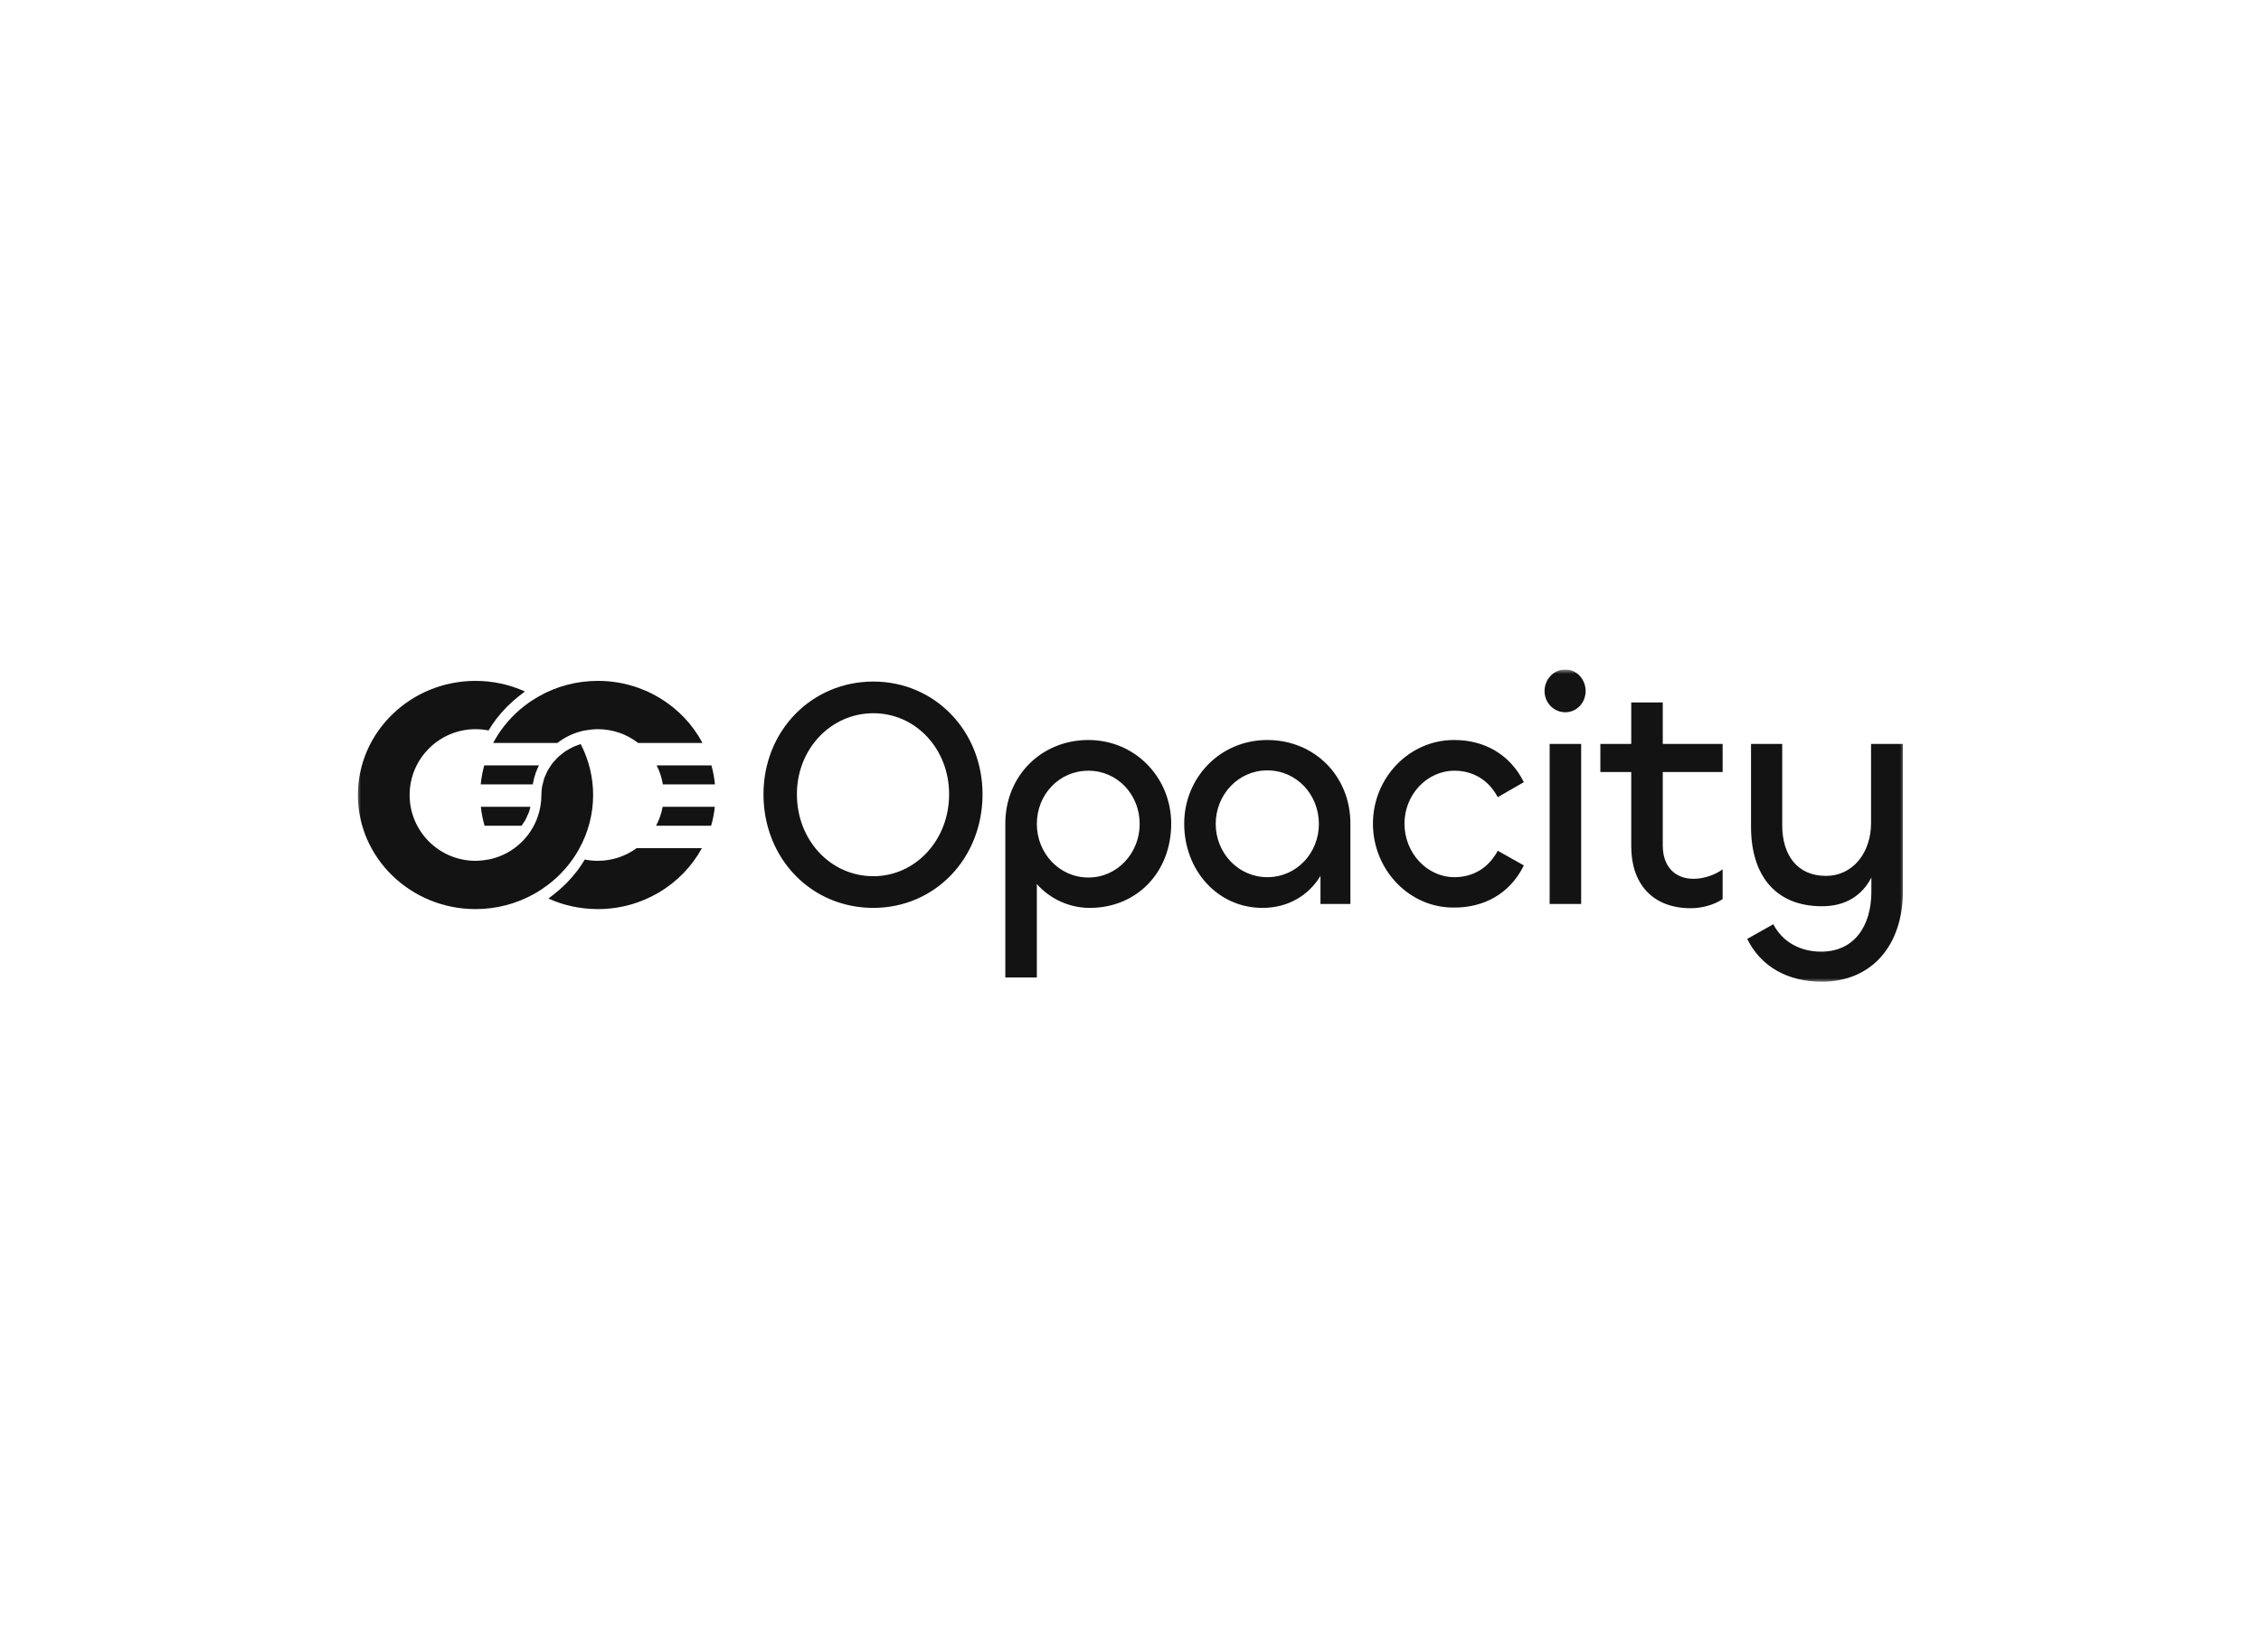 <svg width="260" height="190" viewBox="0 0 260 190" fill="none" xmlns="http://www.w3.org/2000/svg">
<g clip-path="url(#clip0_1119_248)">
<mask id="mask0_1119_248" style="mask-type:luminance" maskUnits="userSpaceOnUse" x="41" y="77" width="178" height="36">
<path d="M219 77H41V113H219V77Z" fill="white"/>
</mask>
<g mask="url(#mask0_1119_248)">
<path d="M100.427 104.423C93.287 104.423 87.795 98.75 87.795 91.35C87.795 84.062 93.323 78.39 100.427 78.39C107.493 78.39 112.985 84.062 112.985 91.35C112.985 98.75 107.493 104.423 100.427 104.423ZM100.427 100.779C105.26 100.779 109.141 96.647 109.141 91.35C109.141 86.128 105.296 82.034 100.427 82.034C95.557 82.034 91.639 86.128 91.639 91.35C91.639 96.647 95.52 100.779 100.427 100.779ZM119.23 112.424H115.605V94.731C115.605 89.246 119.742 85.114 125.161 85.114C130.58 85.114 134.681 89.472 134.681 94.731C134.681 100.29 130.763 104.423 125.308 104.423C122.891 104.423 120.694 103.333 119.23 101.68V112.424ZM125.161 100.929C128.493 100.929 131.056 98.112 131.056 94.768C131.056 91.387 128.493 88.645 125.161 88.645C121.793 88.645 119.23 91.387 119.23 94.768C119.23 98.112 121.793 100.929 125.161 100.929ZM145.182 104.423C139.983 104.423 136.175 100.065 136.175 94.731C136.175 89.472 140.276 85.114 145.731 85.114C151.15 85.114 155.287 89.246 155.287 94.731V103.972H151.846V100.741C150.491 102.995 148.111 104.423 145.182 104.423ZM145.731 100.891C149.1 100.891 151.663 98.112 151.663 94.768C151.663 91.387 149.1 88.608 145.731 88.608C142.399 88.608 139.8 91.387 139.8 94.768C139.8 98.112 142.399 100.891 145.731 100.891ZM167.254 104.385C162.091 104.46 157.88 100.065 157.88 94.731C157.88 89.434 162.091 85.076 167.254 85.114C170.549 85.114 173.588 86.654 175.235 89.96L172.233 91.688C171.171 89.697 169.377 88.645 167.254 88.645C164.105 88.645 161.505 91.387 161.505 94.731C161.505 98.112 164.105 100.891 167.254 100.891C169.377 100.891 171.171 99.84 172.233 97.849L175.235 99.539C173.588 102.882 170.549 104.385 167.254 104.385ZM179.993 81.921C178.675 81.921 177.613 80.832 177.613 79.479C177.613 78.127 178.675 77 179.993 77C181.311 77 182.336 78.127 182.336 79.479C182.336 80.832 181.311 81.921 179.993 81.921ZM178.199 85.565H181.824V103.972H178.199V85.565ZM194.429 104.46C189.962 104.46 187.582 101.568 187.582 97.36V88.795H184.031V85.565H187.582V80.794H191.207V85.565H198.09V88.795H191.207V97.248C191.207 99.652 192.598 101.079 194.759 101.079C195.93 101.079 197.212 100.629 198.09 99.99V103.408C197.175 104.047 195.747 104.46 194.429 104.46ZM209.484 112.912C205.676 112.912 202.528 111.259 200.917 107.991L203.919 106.301C204.944 108.292 206.958 109.456 209.411 109.456C213.219 109.456 215.196 106.526 215.196 102.544V100.929C214.134 102.995 212.231 104.235 209.521 104.235C204.029 104.235 201.356 100.516 201.356 95.106V85.565H204.944V94.919C204.944 98.375 206.702 100.741 209.96 100.741C213.109 100.741 215.16 98.037 215.16 94.656V85.565H218.821V102.507C218.821 108.667 215.306 112.912 209.484 112.912Z" fill="#131313"/>
<path d="M56.18 84.014C55.691 83.917 55.188 83.868 54.68 83.868C50.502 83.868 47.104 87.264 47.104 91.438C47.104 95.612 50.502 99.008 54.68 99.008C55.183 99.008 55.68 98.946 56.167 98.851L56.179 98.871L56.517 98.787C59.051 98.156 61.012 96.299 61.834 93.938C62.108 93.151 62.256 92.309 62.256 91.438C62.256 91.095 62.288 90.757 62.345 90.427C62.365 90.315 62.405 90.209 62.43 90.099C62.481 89.885 62.528 89.67 62.602 89.464C62.648 89.336 62.712 89.218 62.766 89.094C62.845 88.915 62.919 88.734 63.014 88.563C63.084 88.437 63.171 88.322 63.25 88.201C63.352 88.044 63.45 87.886 63.566 87.74C63.66 87.623 63.767 87.517 63.869 87.406C63.992 87.271 64.113 87.134 64.249 87.01C64.362 86.906 64.488 86.814 64.61 86.718C64.753 86.605 64.895 86.49 65.048 86.388C65.18 86.301 65.321 86.227 65.459 86.15C65.621 86.059 65.782 85.967 65.953 85.889C66.1 85.823 66.253 85.769 66.405 85.713C66.529 85.667 66.654 85.626 66.782 85.587C67.714 87.393 68.206 89.406 68.206 91.438C68.206 93.617 67.642 95.775 66.574 97.678C65.395 99.794 63.64 101.556 61.497 102.771C59.442 103.944 57.086 104.562 54.68 104.562C47.222 104.562 41.154 98.674 41.154 91.438C41.154 84.201 47.222 78.312 54.68 78.312C56.656 78.312 58.598 78.73 60.363 79.531C60.257 79.604 60.162 79.691 60.058 79.768C59.896 79.887 59.739 80.011 59.582 80.138C59.252 80.402 58.935 80.68 58.63 80.972C58.495 81.101 58.356 81.227 58.226 81.362C57.829 81.772 57.452 82.2 57.104 82.654C57.088 82.676 57.069 82.694 57.054 82.715C56.74 83.131 56.448 83.565 56.18 84.014Z" fill="#131313"/>
<path d="M61.834 93.938C61.012 96.299 59.051 98.156 56.517 98.787L56.179 98.871L56.167 98.851C56.283 98.828 56.401 98.815 56.516 98.787C59.051 98.156 61.012 96.299 61.834 93.938Z" fill="#131313"/>
<path d="M62.765 89.094C62.843 88.915 62.917 88.734 63.012 88.563C62.917 88.733 62.843 88.915 62.765 89.094Z" fill="#131313"/>
<path d="M66.781 85.587C66.653 85.626 66.528 85.668 66.404 85.713C66.529 85.667 66.645 85.609 66.773 85.569C66.776 85.575 66.778 85.581 66.781 85.587Z" fill="#131313"/>
<path d="M64.608 86.718C64.752 86.604 64.892 86.49 65.046 86.388C64.893 86.49 64.751 86.604 64.608 86.718Z" fill="#131313"/>
<path d="M65.458 86.15C65.621 86.059 65.782 85.967 65.953 85.889C65.782 85.967 65.621 86.059 65.458 86.15Z" fill="#131313"/>
<path d="M63.565 87.74C63.449 87.886 63.351 88.044 63.248 88.201C63.351 88.044 63.448 87.886 63.565 87.74Z" fill="#131313"/>
<path d="M59.579 80.137C59.737 80.01 59.894 79.886 60.056 79.767C59.894 79.886 59.737 80.011 59.579 80.137Z" fill="#131313"/>
<path d="M58.224 81.362C58.354 81.227 58.493 81.101 58.629 80.972C58.493 81.101 58.354 81.227 58.224 81.362Z" fill="#131313"/>
<path fill-rule="evenodd" clip-rule="evenodd" d="M68.746 99.007C68.24 99.007 67.737 98.958 67.247 98.861C66.979 99.311 66.687 99.743 66.374 100.16C66.366 100.172 66.356 100.182 66.347 100.193C66.338 100.203 66.329 100.214 66.321 100.224C65.975 100.679 65.597 101.107 65.201 101.517C65.111 101.61 65.017 101.698 64.923 101.786C64.882 101.825 64.841 101.864 64.8 101.903C64.493 102.196 64.175 102.477 63.843 102.743C63.687 102.869 63.532 102.992 63.37 103.111C63.323 103.146 63.277 103.183 63.231 103.22C63.177 103.264 63.122 103.308 63.065 103.348C64.832 104.146 66.773 104.562 68.746 104.562C73.93 104.562 78.441 101.718 80.711 97.555H73.205C71.953 98.468 70.412 99.007 68.746 99.007ZM59.977 94.976C60.028 94.901 60.078 94.825 60.127 94.749C60.143 94.724 60.159 94.7 60.175 94.675C60.2 94.636 60.227 94.598 60.253 94.56C60.309 94.479 60.365 94.398 60.413 94.311C60.488 94.177 60.549 94.035 60.611 93.894C60.626 93.857 60.643 93.819 60.659 93.782C60.679 93.736 60.701 93.69 60.722 93.645C60.758 93.568 60.795 93.492 60.824 93.412C60.888 93.231 60.932 93.044 60.976 92.856C60.981 92.835 60.986 92.814 60.991 92.794H55.294C55.373 93.532 55.517 94.263 55.723 94.976H59.977ZM55.28 90.215H61.268C61.339 89.776 61.448 89.349 61.592 88.937C61.7 88.626 61.828 88.324 61.974 88.033H55.685C55.487 88.746 55.351 89.477 55.28 90.215ZM56.712 85.454C56.757 85.368 56.804 85.282 56.851 85.197C57.737 83.611 58.946 82.225 60.398 81.12C60.882 80.751 61.394 80.414 61.928 80.111C63.982 78.934 66.338 78.312 68.746 78.312C73.985 78.312 78.537 81.217 80.783 85.454H73.382C72.1 84.46 70.491 83.868 68.746 83.868C68.242 83.868 67.745 83.929 67.258 84.025L67.247 84.005L66.91 84.089C65.859 84.35 64.907 84.822 64.093 85.454H56.712ZM75.512 88.033C75.854 88.709 76.098 89.442 76.224 90.215H82.214C82.142 89.468 82.006 88.739 81.811 88.033H75.512ZM82.2 92.794H76.201C76.06 93.568 75.801 94.302 75.443 94.976H81.773C81.977 94.27 82.121 93.541 82.2 92.794Z" fill="#131313"/>
</g>
</g>
<defs>
<clipPath id="clip0_1119_248">
<rect width="178" height="36" fill="white" transform="translate(41 77)"/>
</clipPath>
</defs>
</svg>
